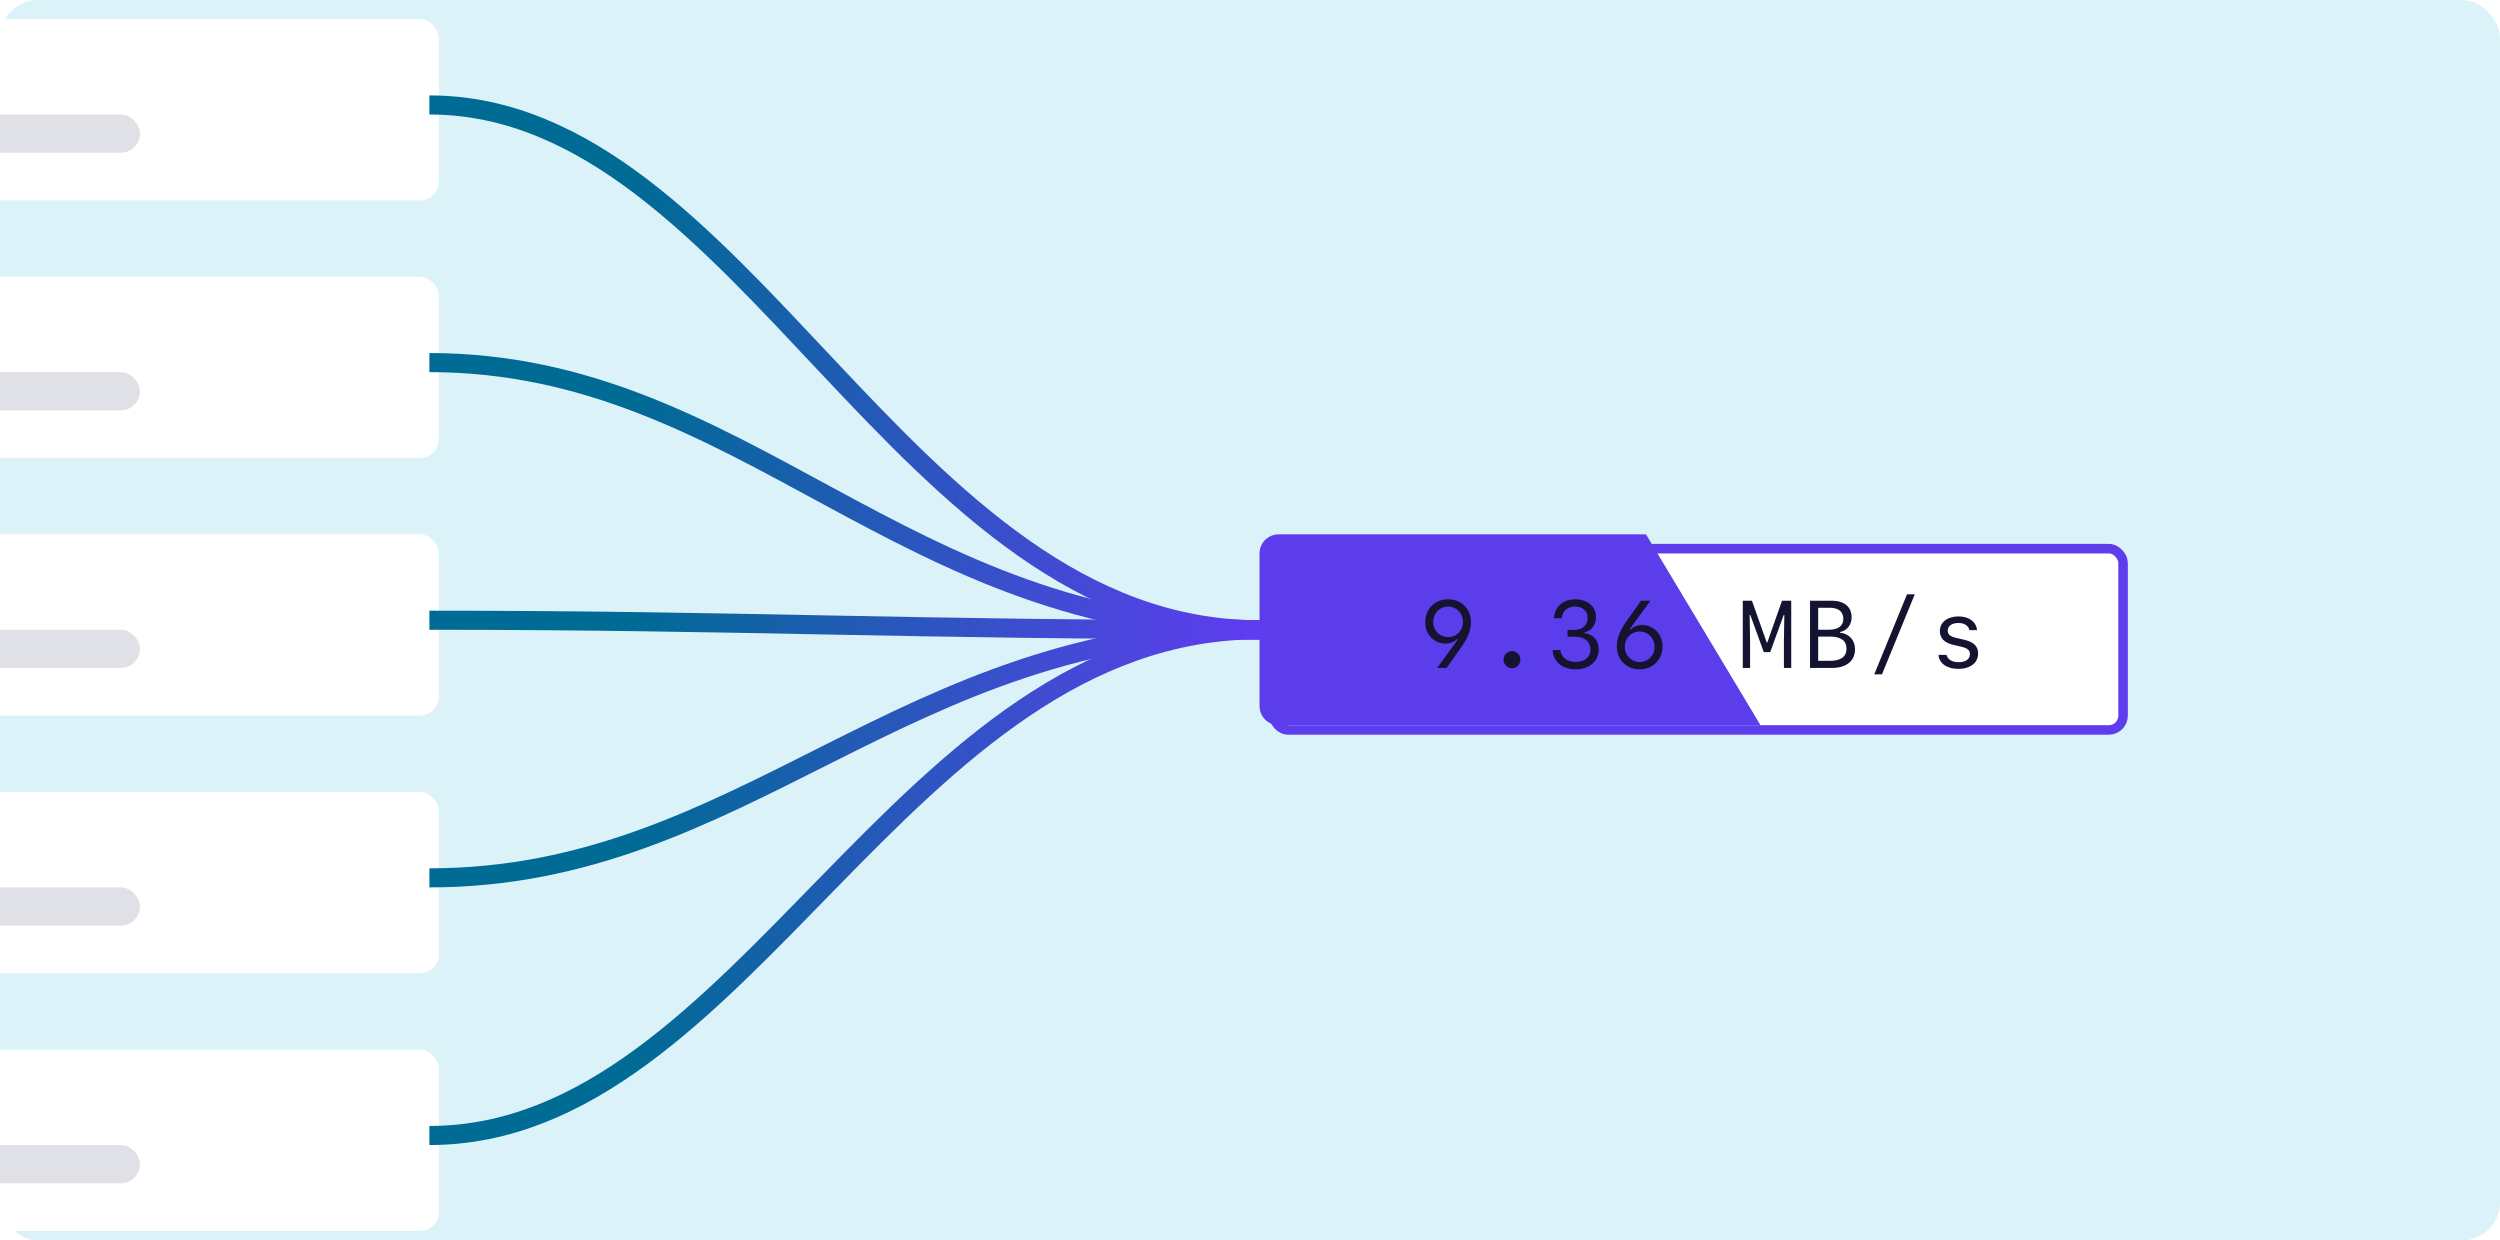 <svg width="262" height="130" viewBox="0 0 262 130" fill="none" xmlns="http://www.w3.org/2000/svg">
<g clip-path="url(#clip0)">
<rect opacity="0.38" width="262" height="130" rx="4" fill="#A5DEEF"/>
<g filter="url(#filter0_d)">
<rect x="-55" y="1" width="100" height="19" rx="2" fill="white"/>
</g>
<rect x="-19" y="12" width="33.67" height="4" rx="2" fill="#E0E0E7"/>
<g filter="url(#filter1_d)">
<rect x="-55" y="28" width="100" height="19" rx="2" fill="white"/>
</g>
<rect x="-19" y="39" width="33.67" height="4" rx="2" fill="#E0E0E7"/>
<g filter="url(#filter2_d)">
<rect x="-55" y="55" width="100" height="19" rx="2" fill="white"/>
</g>
<rect x="-19" y="66" width="33.67" height="4" rx="2" fill="#E0E0E7"/>
<g filter="url(#filter3_d)">
<rect x="-55" y="82" width="100" height="19" rx="2" fill="white"/>
</g>
<rect x="-19" y="93" width="33.67" height="4" rx="2" fill="#E0E0E7"/>
<g filter="url(#filter4_d)">
<rect x="-55" y="109" width="100" height="19" rx="2" fill="white"/>
</g>
<rect x="-19" y="120" width="33.67" height="4" rx="2" fill="#E0E0E7"/>
<path d="M132 66C94.5 66 78 11 45 11" stroke="url(#paint0_linear)" stroke-width="2"/>
<path d="M132 66C94.5 66 78 38 45 38" stroke="url(#paint1_linear)" stroke-width="2"/>
<path d="M132 66C94.5 66 78 65 45 65" stroke="url(#paint2_linear)" stroke-width="2"/>
<path d="M132 66C94.5 66 78 92 45 92" stroke="url(#paint3_linear)" stroke-width="2"/>
<path d="M132 66C94.5 66 78 119 45 119" stroke="url(#paint4_linear)" stroke-width="2"/>
<g filter="url(#filter5_d)">
<rect x="132" y="56" width="90" height="20" rx="2" fill="white"/>
<rect x="132.5" y="56.5" width="89" height="19" rx="1.5" stroke="#5D3DEC"/>
</g>
<path d="M172.5 56H134C132.895 56 132 56.895 132 58V74C132 75.105 132.895 76 134 76H184.5L172.5 56Z" fill="#5C3DEB"/>
<path d="M149.366 65.215C149.366 66.504 150.289 67.451 151.549 67.451C151.993 67.451 152.491 67.241 152.701 66.958L152.774 66.997C152.73 67.075 152.696 67.139 152.535 67.358L150.616 70H151.603C151.656 69.927 153.116 67.876 153.18 67.769C153.873 66.763 154.156 66.016 154.156 65.215C154.156 63.809 153.155 62.808 151.764 62.808C150.372 62.808 149.366 63.818 149.366 65.215ZM151.759 63.574C152.647 63.574 153.321 64.268 153.321 65.171C153.321 66.079 152.647 66.772 151.759 66.772C150.875 66.772 150.201 66.079 150.201 65.171C150.201 64.268 150.875 63.574 151.759 63.574ZM158.455 70.029C158.938 70.029 159.339 69.624 159.339 69.126C159.339 68.633 158.938 68.228 158.455 68.228C157.972 68.228 157.571 68.633 157.571 69.126C157.571 69.624 157.972 70.029 158.455 70.029ZM164.277 66.733H165.083C166.06 66.733 166.68 67.256 166.68 68.076C166.68 68.872 166.079 69.37 165.112 69.37C164.233 69.37 163.608 68.882 163.53 68.13H162.715C162.778 69.346 163.745 70.147 165.137 70.147C166.543 70.147 167.549 69.292 167.549 68.096C167.549 67.134 166.992 66.475 166.055 66.353V66.274C166.812 66.089 167.256 65.483 167.256 64.634C167.256 63.565 166.357 62.808 165.098 62.808C163.794 62.808 162.935 63.565 162.852 64.785H163.677C163.745 64.028 164.272 63.565 165.063 63.565C165.859 63.565 166.387 64.038 166.387 64.756C166.387 65.493 165.835 66.011 165.044 66.011H164.277V66.733ZM174.235 67.739C174.235 66.455 173.308 65.503 172.053 65.503C171.604 65.503 171.096 65.713 170.886 65.996L170.812 65.957C170.847 65.879 170.827 65.898 171.042 65.596L172.966 62.954H171.975C171.926 63.027 170.461 65.078 170.397 65.186C169.724 66.167 169.445 66.914 169.445 67.739C169.445 69.141 170.446 70.147 171.833 70.147C173.229 70.147 174.235 69.136 174.235 67.739ZM171.838 69.38C170.954 69.38 170.28 68.686 170.28 67.783C170.28 66.875 170.954 66.182 171.838 66.182C172.727 66.182 173.4 66.875 173.4 67.783C173.4 68.686 172.727 69.38 171.838 69.38ZM183.409 67.295L183.365 64.443H183.429L184.845 68.345H185.519L186.935 64.443H186.998L186.954 67.295V70H187.721V62.954H186.754L185.216 67.329H185.152L183.604 62.954H182.643V70H183.409V67.295ZM191.995 70C193.509 70 194.407 69.268 194.407 68.032C194.407 67.09 193.787 66.401 192.84 66.309V66.235C193.548 66.113 194.051 65.474 194.051 64.697C194.051 63.603 193.27 62.954 191.971 62.954H189.69V70H191.995ZM190.545 63.696H191.775C192.674 63.696 193.182 64.111 193.182 64.849C193.182 65.591 192.645 65.996 191.644 65.996H190.545V63.696ZM190.545 69.253V66.714H191.78C192.923 66.714 193.514 67.144 193.514 67.974C193.514 68.814 192.928 69.253 191.81 69.253H190.545ZM197.231 70.669L200.669 62.285H199.854L196.421 70.669H197.231ZM203.298 66.133C203.298 66.885 203.771 67.368 204.729 67.588L205.515 67.769C206.188 67.92 206.447 68.144 206.447 68.564C206.447 69.072 205.988 69.399 205.266 69.399C204.582 69.399 204.113 69.116 203.991 68.628H203.146C203.239 69.536 204.035 70.098 205.236 70.098C206.491 70.098 207.307 69.463 207.307 68.486C207.307 67.72 206.838 67.27 205.808 67.036L205.061 66.865C204.396 66.719 204.123 66.489 204.123 66.084C204.123 65.601 204.558 65.288 205.231 65.288C205.852 65.288 206.296 65.571 206.394 66.035H207.194C207.097 65.151 206.35 64.6 205.246 64.6C204.079 64.6 203.298 65.215 203.298 66.133Z" fill="#141430"/>
</g>
<defs>
<filter id="filter0_d" x="-59" y="-3" width="110" height="29" filterUnits="userSpaceOnUse" color-interpolation-filters="sRGB">
<feFlood flood-opacity="0" result="BackgroundImageFix"/>
<feColorMatrix in="SourceAlpha" type="matrix" values="0 0 0 0 0 0 0 0 0 0 0 0 0 0 0 0 0 0 127 0"/>
<feOffset dx="1" dy="1"/>
<feGaussianBlur stdDeviation="2.5"/>
<feColorMatrix type="matrix" values="0 0 0 0 0.098 0 0 0 0 0.098 0 0 0 0 0.142 0 0 0 0.32 0"/>
<feBlend mode="normal" in2="BackgroundImageFix" result="effect1_dropShadow"/>
<feBlend mode="normal" in="SourceGraphic" in2="effect1_dropShadow" result="shape"/>
</filter>
<filter id="filter1_d" x="-59" y="24" width="110" height="29" filterUnits="userSpaceOnUse" color-interpolation-filters="sRGB">
<feFlood flood-opacity="0" result="BackgroundImageFix"/>
<feColorMatrix in="SourceAlpha" type="matrix" values="0 0 0 0 0 0 0 0 0 0 0 0 0 0 0 0 0 0 127 0"/>
<feOffset dx="1" dy="1"/>
<feGaussianBlur stdDeviation="2.5"/>
<feColorMatrix type="matrix" values="0 0 0 0 0.098 0 0 0 0 0.098 0 0 0 0 0.142 0 0 0 0.32 0"/>
<feBlend mode="normal" in2="BackgroundImageFix" result="effect1_dropShadow"/>
<feBlend mode="normal" in="SourceGraphic" in2="effect1_dropShadow" result="shape"/>
</filter>
<filter id="filter2_d" x="-59" y="51" width="110" height="29" filterUnits="userSpaceOnUse" color-interpolation-filters="sRGB">
<feFlood flood-opacity="0" result="BackgroundImageFix"/>
<feColorMatrix in="SourceAlpha" type="matrix" values="0 0 0 0 0 0 0 0 0 0 0 0 0 0 0 0 0 0 127 0"/>
<feOffset dx="1" dy="1"/>
<feGaussianBlur stdDeviation="2.5"/>
<feColorMatrix type="matrix" values="0 0 0 0 0.098 0 0 0 0 0.098 0 0 0 0 0.142 0 0 0 0.32 0"/>
<feBlend mode="normal" in2="BackgroundImageFix" result="effect1_dropShadow"/>
<feBlend mode="normal" in="SourceGraphic" in2="effect1_dropShadow" result="shape"/>
</filter>
<filter id="filter3_d" x="-59" y="78" width="110" height="29" filterUnits="userSpaceOnUse" color-interpolation-filters="sRGB">
<feFlood flood-opacity="0" result="BackgroundImageFix"/>
<feColorMatrix in="SourceAlpha" type="matrix" values="0 0 0 0 0 0 0 0 0 0 0 0 0 0 0 0 0 0 127 0"/>
<feOffset dx="1" dy="1"/>
<feGaussianBlur stdDeviation="2.5"/>
<feColorMatrix type="matrix" values="0 0 0 0 0.098 0 0 0 0 0.098 0 0 0 0 0.142 0 0 0 0.32 0"/>
<feBlend mode="normal" in2="BackgroundImageFix" result="effect1_dropShadow"/>
<feBlend mode="normal" in="SourceGraphic" in2="effect1_dropShadow" result="shape"/>
</filter>
<filter id="filter4_d" x="-59" y="105" width="110" height="29" filterUnits="userSpaceOnUse" color-interpolation-filters="sRGB">
<feFlood flood-opacity="0" result="BackgroundImageFix"/>
<feColorMatrix in="SourceAlpha" type="matrix" values="0 0 0 0 0 0 0 0 0 0 0 0 0 0 0 0 0 0 127 0"/>
<feOffset dx="1" dy="1"/>
<feGaussianBlur stdDeviation="2.5"/>
<feColorMatrix type="matrix" values="0 0 0 0 0.098 0 0 0 0 0.098 0 0 0 0 0.142 0 0 0 0.32 0"/>
<feBlend mode="normal" in2="BackgroundImageFix" result="effect1_dropShadow"/>
<feBlend mode="normal" in="SourceGraphic" in2="effect1_dropShadow" result="shape"/>
</filter>
<filter id="filter5_d" x="128" y="52" width="100" height="30" filterUnits="userSpaceOnUse" color-interpolation-filters="sRGB">
<feFlood flood-opacity="0" result="BackgroundImageFix"/>
<feColorMatrix in="SourceAlpha" type="matrix" values="0 0 0 0 0 0 0 0 0 0 0 0 0 0 0 0 0 0 127 0"/>
<feOffset dx="1" dy="1"/>
<feGaussianBlur stdDeviation="2.5"/>
<feColorMatrix type="matrix" values="0 0 0 0 0.098 0 0 0 0 0.098 0 0 0 0 0.142 0 0 0 0.32 0"/>
<feBlend mode="normal" in2="BackgroundImageFix" result="effect1_dropShadow"/>
<feBlend mode="normal" in="SourceGraphic" in2="effect1_dropShadow" result="shape"/>
</filter>
<linearGradient id="paint0_linear" x1="46" y1="-16.5" x2="132.027" y2="-16.472" gradientUnits="userSpaceOnUse">
<stop offset="0.24" stop-color="#006B95"/>
<stop offset="1" stop-color="#603BF1"/>
</linearGradient>
<linearGradient id="paint1_linear" x1="46" y1="24" x2="132.027" y2="24.055" gradientUnits="userSpaceOnUse">
<stop offset="0.24" stop-color="#006B95"/>
<stop offset="1" stop-color="#603BF1"/>
</linearGradient>
<linearGradient id="paint2_linear" x1="46" y1="64.5" x2="132" y2="66.036" gradientUnits="userSpaceOnUse">
<stop offset="0.24" stop-color="#006B95"/>
<stop offset="1" stop-color="#603BF1"/>
</linearGradient>
<linearGradient id="paint3_linear" x1="46" y1="53" x2="132.027" y2="53.059" gradientUnits="userSpaceOnUse">
<stop offset="0.24" stop-color="#006B95"/>
<stop offset="1" stop-color="#603BF1"/>
</linearGradient>
<linearGradient id="paint4_linear" x1="46" y1="39.5" x2="132.027" y2="39.529" gradientUnits="userSpaceOnUse">
<stop offset="0.24" stop-color="#006B95"/>
<stop offset="1" stop-color="#603BF1"/>
</linearGradient>
<clipPath id="clip0">
<rect width="262" height="130" fill="white"/>
</clipPath>
</defs>
</svg>
